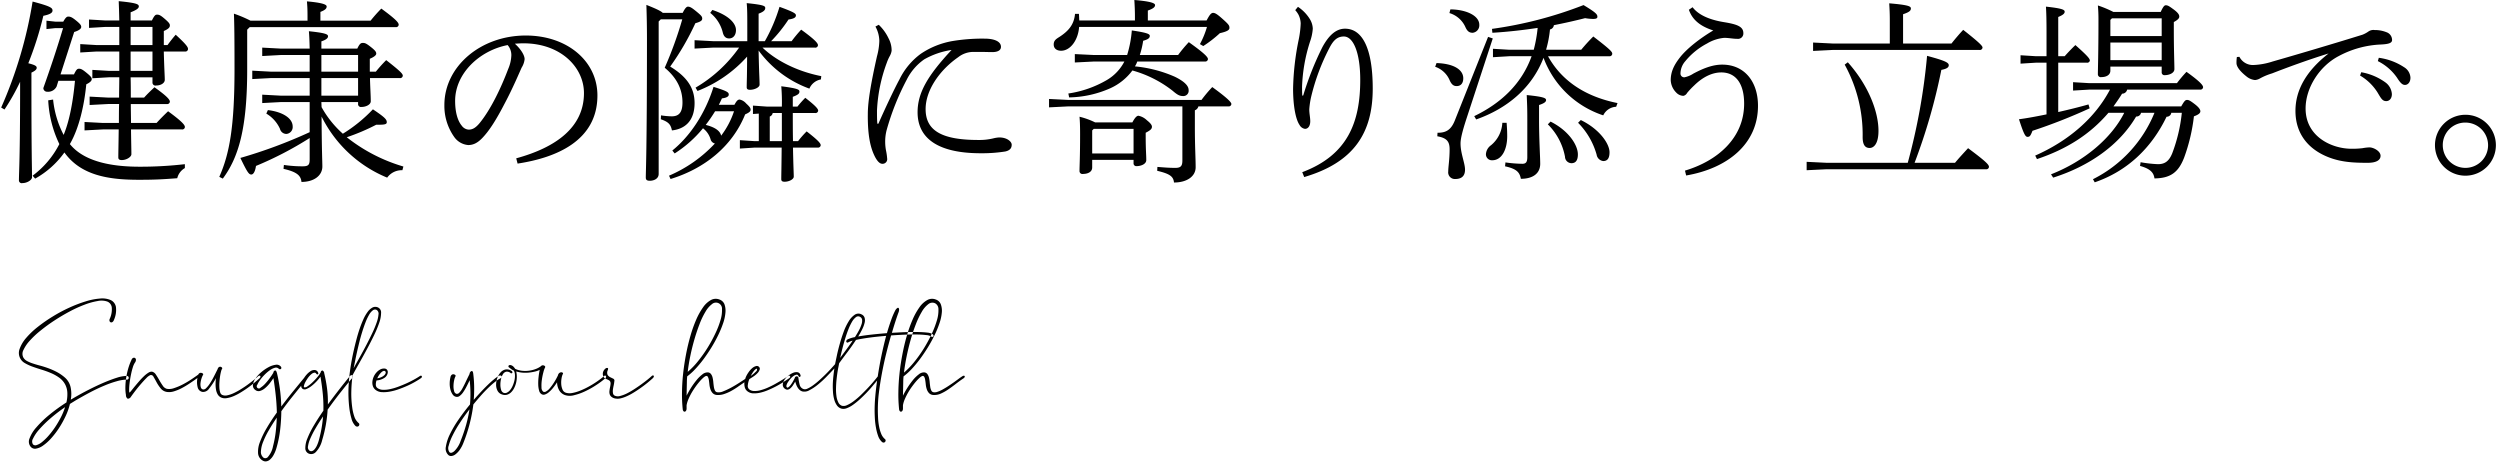 <svg id="_-_headline" data-name="- headline" xmlns="http://www.w3.org/2000/svg" width="768" height="141.87" viewBox="0 0 768 142">
  <defs>
    <style>
      .cls-1 {
        fill-rule: evenodd;
      }
    </style>
  </defs>
  <path id="健康の隣に寄り添う立場で_" data-name="健康の隣に寄り添う立場で。" class="cls-1" d="M867.09,6683.68v-2.52c2.041-.78,2.522-1.32,2.522-1.8,0-.66-0.541-1.08-6.183-1.62,0.06,1.56.12,3,.18,5.94h-4.262l-5.043-.3v2.58l5.043-.3h4.262v5.58h-6.964l-5.042-.3v2.58l5.042-.3h6.964v5.95h-3.242l-5.042-.3v2.58l5.042-.3h3.242c0,2.1-.06,4.14-0.06,6.24h-3.422l-5.643-.3v2.58l5.643-.3h3.422c-0.06,1.92-.06,3.9-0.06,5.82h-4.923l-5.642-.3v2.59l5.642-.3h4.863c-0.06,5.04-.12,7.2-0.12,8.58,0,0.6.3,0.84,1.08,0.84,1.441,0,2.941-.96,2.941-1.8,0-1.26-.06-3.06-0.12-7.62h15.608a0.811,0.811,0,0,0,.96-0.72c0-.55-0.48-1.45-5.162-4.87-1.261,1.2-2.4,2.34-3.542,3.6H867.21c0-1.92-.06-3.9-0.06-5.82H878.2a0.811,0.811,0,0,0,.961-0.72c0-.54-0.6-1.5-4.742-4.44-1.261,1.2-2.041,1.92-3.182,3.18H867.15c0-2.1,0-4.14-.06-6.24h6.723v1.56a0.921,0.921,0,0,0,1.141.96c1.5,0,2.641-.78,2.641-1.74,0-1.2-.18-3.54-0.3-8.71h6.483a0.812,0.812,0,0,0,.961-0.72c0-.54-0.181-1.14-3.782-4.44-0.841.96-1.741,2.1-2.521,3.18H877.3v-4.32c1.621-.72,1.861-1.2,1.861-1.74,0-.48-0.3-0.9-1.621-2.04s-1.741-1.26-2.341-1.26c-0.42,0-.78.18-1.561,1.8H867.09Zm6.723,15.49H867.09v-5.95h6.723v5.95Zm0-7.93H867.09v-5.58h6.723v5.58Zm-28.273,9.01,4.2-13.03c1.381-.42,2.161-0.96,2.161-1.56,0-.48-0.24-0.9-1.74-2.1-1.2-.96-1.681-1.08-2.222-1.08-0.42,0-.78.18-1.56,1.56h-2.4l-2.762-.3v2.58l2.762-.3h2.341c-1.681,5.7-3.842,12.19-6.063,18.43a1.148,1.148,0,0,0,1.2,1.14,2.928,2.928,0,0,0,2.882-1.62l0.54-1.74h5.1c-0.54,5.82-1.56,12-3.481,16.63a29.88,29.88,0,0,1-3.242-10.87l-1.5.24a34.947,34.947,0,0,0,3.421,13.45,27.783,27.783,0,0,1-8.224,9.72l0.781,0.9a27.417,27.417,0,0,0,9-8.04c5.1,7.14,13.746,8.4,22.871,8.4,4.682,0,7.143-.12,11.825-0.48a4.889,4.889,0,0,1,2.341-3.12v-1.2a119.376,119.376,0,0,1-13.927.78c-7.443,0-16.747-1.14-21.429-6.96,2.941-5.1,4.442-12.19,5.042-18.37,1.321-.66,1.681-1.14,1.681-1.62,0-.42-0.3-0.84-1.381-1.74-1.44-1.2-1.921-1.44-2.521-1.44-0.54,0-.84.24-1.561,1.74H845.54Zm-17.228,10.8a66.3,66.3,0,0,0,4.8-8.52v1.98c0,21.07-.361,25.99-0.361,28.27a0.862,0.862,0,0,0,1.081.9c1.44,0,2.941-.96,2.941-1.8,0-2.7-.18-7.74-0.18-27.37v-4.8c1.261-.6,1.621-1.02,1.621-1.5s-0.42-.84-2.581-1.38a102.729,102.729,0,0,0,4.622-14.59c2.041-.42,2.821-0.9,2.821-1.62,0-.84-0.66-1.32-6.123-2.76a132.468,132.468,0,0,1-9.664,32.59Zm93.835,6.97a150.86,150.86,0,0,1-21.31,7.92c2.161,4.5,2.641,5.1,3.361,5.1,0.661,0,1.2-.96,1.441-2.64a106.8,106.8,0,0,0,16.508-8.58v6.54c0,1.68-.361,2.16-2.161,2.16a38.355,38.355,0,0,1-5.763-.42l-0.12,1.2c4.262,0.96,5.342,2.16,5.522,4.02,3.962,0,6.423-2.04,6.423-4.74,0-1.68-.18-4.5-0.239-15.37A39.056,39.056,0,0,0,945.978,6732a5.5,5.5,0,0,1,4.682-2.28l0.3-1.14a51.257,51.257,0,0,1-17.408-9,63.035,63.035,0,0,0,9.064-3.85h0.841c1.86,0,2.4-.18,2.4-0.78,0-.84-0.6-1.5-4.262-3.96a45.656,45.656,0,0,1-9.245,7.51,31.047,31.047,0,0,1-6.542-8.17l-0.061-1.56h11.286v0.54a0.876,0.876,0,0,0,1.02.96c1.5,0,2.882-.78,2.882-1.74,0-1.92-.181-4.2-0.241-7.14h9.125a0.811,0.811,0,0,0,.96-0.72c0-.54-0.48-1.2-5.1-4.8a43.436,43.436,0,0,0-3.182,3.54h-1.861v-3.96c1.441-.6,1.981-1.15,1.981-1.56,0-.49-0.18-0.91-1.8-2.17-1.38-1.08-1.74-1.14-2.341-1.14-0.54,0-.96.18-1.68,1.74H925.748v-2.22c1.621-.54,2.041-1.08,2.041-1.56,0-.6-0.66-1.02-5.882-1.56,0.12,1.38.18,2.88,0.24,5.34H913.2l-5.643-.3v2.59l5.643-.31h8.944v5.11H910.141l-5.643-.3v2.58l5.643-.3h12.006v5.4H913.2l-5.643-.3v2.58l5.643-.3h8.944v9.25Zm14.887-16.63v5.4H925.748v-5.4h11.286Zm-11.286-1.98v-5.11h11.286v5.11H925.748Zm-22.03-13.69h44.841a0.811,0.811,0,0,0,.96-0.72c0-.6-0.6-1.5-5.342-4.98a47.3,47.3,0,0,0-3.3,3.72H925.448v-2.7c1.741-.66,1.921-1.2,1.921-1.68,0-.6-1.38-1.14-6.063-1.56,0.12,1.44.18,2.4,0.18,4.56v1.38H903.958a38.684,38.684,0,0,0-5.1-2.16c0.12,3.12.18,7.38,0.18,17.05,0,17.76-1.561,26.11-4.682,33.13l1.08,0.54c4.863-6.54,7.5-15.48,7.5-33.55V6686.5Zm5.1,26.59a10.47,10.47,0,0,1,4.2,4.69,2.034,2.034,0,0,0,1.981,1.56,2.113,2.113,0,0,0,1.921-2.29c0-2.52-3.061-4.5-7.623-5.04Zm77.262,15.37c11.885-1.8,24.547-7.02,24.547-20.95,0-10.56-9.3-18.43-22.026-18.43-13.927,0-25.032,9.55-25.032,21.37a16.509,16.509,0,0,0,3,9.79,5.836,5.836,0,0,0,4.322,2.52c1.44,0,2.821-.54,4.442-2.28,2.1-2.22,4.142-5.41,6.843-10.63,2.461-4.62,4.442-9.36,5.162-10.92a6.064,6.064,0,0,0,.9-2.58c0-1.2-1.141-3.07-3-4.75,1.021-.06,1.741-0.12,2.642-0.12,11.465,0,18.606,7.39,18.606,15.31,0,10.45-8.522,16.69-20.828,20.05Zm-3.062-36.44a4.686,4.686,0,0,1,1.141,3.13,11.543,11.543,0,0,1-.961,4.2c-2.221,5.88-5.342,12.42-8.764,16.62-1.38,1.69-2.4,2.05-3.421,2.05a2.849,2.849,0,0,1-2.1-1.21c-1.261-1.5-2.041-4.14-2.041-7.62C966.874,6699.95,974.377,6692.92,983.021,6691.24Zm50.1,41.18c10.57-3.24,19.03-10.14,22.93-19.87,1.5-.66,1.68-1.02,1.68-1.5,0-.36-0.18-0.78-1.38-1.86a3.621,3.621,0,0,0-1.98-1.2c-0.66,0-1.02.54-1.62,1.62h-4.8c0.36-.66.66-1.32,0.96-1.98,1.56-.18,2.1-0.66,2.1-1.14,0-.66-0.18-1.02-4.68-2.4-2.64,8.4-7.33,15.25-12.67,19.57l0.72,0.9a36.9,36.9,0,0,0,8.71-7.74,6.641,6.641,0,0,1,2.34,3.42,1.749,1.749,0,0,0,1.32,1.26,41.641,41.641,0,0,1-14.11,9.9Zm19.51-20.83a25.766,25.766,0,0,1-3.96,7.51c-0.42-1.98-3-2.88-4.74-3.31a47.431,47.431,0,0,0,2.88-4.2h5.82Zm7.62,0.72v8.47h-1.26l-4.56-.3v2.58l4.56-.3h8.29c-0.06,6.72-.12,8.34-0.12,9.72,0,0.54.3,0.78,1.02,0.78,1.44,0,2.82-.78,2.82-1.56,0-1.02-.12-2.76-0.24-8.94h7.56a0.811,0.811,0,0,0,.96-0.72c0-.54-0.6-1.38-4.32-4.26a32.488,32.488,0,0,0-2.64,3h-1.56c-0.06-2.88-.06-5.77-0.06-8.65h6.84a0.811,0.811,0,0,0,.96-0.72c0-.54-0.72-1.44-3.96-3.96a32.339,32.339,0,0,0-2.4,2.7h-1.44v-3c1.8-.66,2.04-1.08,2.04-1.62s-0.3-.96-5.58-1.62a58.746,58.746,0,0,1,.18,6.24h-4.69l-4.2-.3v2.58Zm7.09-.18v8.65h-3.72v-7.57a1.376,1.376,0,0,0,.9-1.08h2.82Zm-37.22-28.81h6.6a117.211,117.211,0,0,1-5.4,14.89c3.84,3.18,5.46,6.78,5.46,10.68,0,3.18-1.2,4.26-3.3,4.26a22.262,22.262,0,0,1-3.3-.3l-0.06,1.2c2.46,0.84,3.06,1.68,3.42,3.43,3.9-.42,6.96-2.83,6.96-8.41,0-4.74-2.46-8.16-7.5-11.22a80.356,80.356,0,0,0,7.74-13.33c1.69-.48,2.11-0.84,2.11-1.44,0-.66-0.42-1.02-1.63-2.04-1.26-1.02-1.98-1.62-2.76-1.62-0.54,0-1.08.84-1.62,1.92h-6.12c-0.54-.54-1.86-1.2-5.04-2.46,0.12,3.54.18,6.96,0.18,10.44,0,34.28-.36,40.7-0.36,42.62,0,0.66.24,1.02,1.26,1.02,1.2,0,2.7-.6,2.7-2.1v-46.88Zm15.19-1.98a11.048,11.048,0,0,1,3.84,5.94c0.3,1.32.96,1.92,1.98,1.92,1.2,0,2.1-.96,2.1-2.58,0-1.92-1.98-4.44-7.26-6.18Zm14.88,8.7v-8.46c1.8-.66,2.04-1.26,2.04-1.74,0-.6-0.36-0.96-5.7-1.5,0.18,1.98.18,3.54,0.18,7.98v3.72h-10.56l-5.65-.3v2.58l5.65-.3h8.04a42.7,42.7,0,0,1-13.39,12.31l0.6,1.02a39.706,39.706,0,0,0,15.25-10.56c0,5.88-.12,7.74-0.12,9.42,0,0.54.3,0.78,1.02,0.78,1.44,0,2.94-.78,2.94-1.56,0-1.68-.18-3.66-0.3-10.51a33.544,33.544,0,0,0,15.61,11.71,4.756,4.756,0,0,1,3.54-2.82l0.12-1.02c-7.68-1.5-14.16-4.98-18.07-8.77h16.09a0.811,0.811,0,0,0,.96-0.72c0-.54-0.6-1.5-5.16-4.8a39.95,39.95,0,0,0-2.94,3.54h-6.3a44.783,44.783,0,0,0,5.34-6.66c1.74-.24,2.28-0.66,2.28-1.26,0-.54-0.42-0.96-5.04-2.64a51.228,51.228,0,0,1-4.51,10.56h-1.92Zm36.52,25.39c-0.12-1.02-.12-2.58-0.12-4.08a48.363,48.363,0,0,1,3-14.64,13.592,13.592,0,0,1,.9-2.04,4.828,4.828,0,0,0,.6-1.69,7.849,7.849,0,0,0-.96-3.84,13.853,13.853,0,0,0-3-4.14l-1.02.54a9.526,9.526,0,0,1,1.2,4.38,19.934,19.934,0,0,1-.72,4.75c-1.8,8.04-2.82,13.8-2.82,17.76-0.06,5.29.48,9.31,1.8,12.31,0.84,1.92,1.74,3,2.64,3a1.417,1.417,0,0,0,1.5-1.68,17.278,17.278,0,0,0-.36-2.46,15.043,15.043,0,0,1-.24-2.46,14.149,14.149,0,0,1,.42-3.66,77.58,77.58,0,0,1,6.18-15.55,16.778,16.778,0,0,1,5.41-6.3,24.377,24.377,0,0,1,8.4-2.89c-7.26,7.81-10.45,13.09-10.45,19.15,0,8.29,6.67,12.61,19.39,12.61a45.508,45.508,0,0,0,7.57-.54c1.62-.36,1.98-1.2,1.98-2.1s-1.38-2.22-3.84-2.22a9.481,9.481,0,0,0-1.87.3,18.407,18.407,0,0,1-4.5.48c-11.22,0-16.26-2.82-16.26-9.49,0-5.82,4.32-12,10.02-15.96a7.6,7.6,0,0,1,4.74-1.63h1.98c1.44,0,2.58.06,3.79,0.06,1.02,0,2.64-.24,2.64-1.62,0-1.62-1.98-2.52-5.05-2.52a55.957,55.957,0,0,0-9.72.72,25.037,25.037,0,0,0-9.91,3.96,21.435,21.435,0,0,0-6.54,7.87c-1.44,2.64-4.26,8.58-6.48,13.62h-0.3Zm66.71-21.13-6-.29v2.58l6-.3h9.24a14.09,14.09,0,0,1-5.4,5.7,32.945,32.945,0,0,1-11.83,4.14l0.24,1.2a32.513,32.513,0,0,0,12.67-2.82,17.382,17.382,0,0,0,6.78-5.46,35.277,35.277,0,0,1,12.37,6.24c1.26,1.08,2.04,1.62,3.12,1.62a1.633,1.633,0,0,0,1.8-1.86c0-1.5-1.8-2.88-4.26-4.08a39.709,39.709,0,0,0-12.25-3.18,6.9,6.9,0,0,0,.72-1.5h20.77a0.811,0.811,0,0,0,.96-0.72c0-.54-0.66-1.51-5.88-5.23a44.284,44.284,0,0,0-3.3,3.96H1177.4a26.61,26.61,0,0,0,1.03-4.38c1.5-.42,2.04-0.84,2.04-1.5,0-.54-0.6-0.96-5.53-1.68a34.564,34.564,0,0,1-1.44,7.56h-10.08Zm41.18,15.79a0.811,0.811,0,0,0,.96-0.72c0-.42-0.66-1.44-5.88-5.22a42.85,42.85,0,0,0-3.31,3.96h-40.88l-6-.3v2.58l6-.3h35v16.63c0,1.68-.48,2.28-2.16,2.28-1.8,0-3.36-.12-5.52-0.3l-0.06,1.2c3.78,0.9,4.98,1.68,5.16,3.6,4.02,0,6.66-1.92,6.66-4.68,0-2.88-.24-6.24-0.24-12.43v-5.1a1.685,1.685,0,0,0,1.08-1.2h9.19Zm-40.94,4.92a23.715,23.715,0,0,0-4.8-1.74c0.12,1.32.18,2.83,0.18,5.41,0,7.14-.18,9.72-0.18,11.28a0.884,0.884,0,0,0,1.08.9c1.56,0,2.82-.66,2.82-1.98v-2.34h12.72v1.02a0.84,0.84,0,0,0,.96.9c1.27,0,2.95-.6,2.95-1.86,0-1.56-.18-3.24-0.18-7.44v-0.96c1.5-.78,1.92-1.2,1.92-1.86,0-.48-0.42-1.09-1.56-1.99a5.178,5.178,0,0,0-2.59-1.38c-0.66,0-1.32,1.02-1.86,2.04h-11.46Zm11.82,9.55h-12.72v-7.08l0.48-.48h12.24v7.56Zm-16.68-40.88c-0.06-.72-0.06-1.38-0.12-2.04h-1.2c-0.3,3.36-2.05,5.28-4.69,7.02-1.02.66-1.86,1.08-1.86,2.4,0,1.26.96,1.92,2.28,1.92,2.77,0,5.23-3.18,5.53-7.32h39.31a26.522,26.522,0,0,1-2.16,5.28l1.02,0.6a36.792,36.792,0,0,0,5.11-3.96c2.4-.54,2.94-1.02,2.94-1.62,0-.72-0.18-1.02-1.98-2.64-1.74-1.56-2.4-1.98-3.06-1.98-0.72,0-1.27,1.02-1.99,2.34h-18.06v-3.06c1.92-.66,2.22-1.2,2.22-1.68,0-.6-1.38-1.14-6.37-1.56,0.12,1.98.18,3.48,0.18,4.92v1.38h-17.1Zm66.39-3.18a7.081,7.081,0,0,1,1.02,1.44,6.6,6.6,0,0,1,.66,2.64,29.69,29.69,0,0,1-.6,4.92,81.479,81.479,0,0,0-1.74,15.19c0,4.38.6,9.06,1.98,11.1a2.279,2.279,0,0,0,1.68,1.21c1.02,0,1.62-.97,1.62-2.35,0-1.14-.3-2.34-0.3-3.66a24.975,24.975,0,0,1,.66-4.2,65.329,65.329,0,0,1,5.46-14.53c1.08-2.1,2.23-3.66,4.51-3.66,2.94,0,5.04,5.05,5.04,13.33,0,12.9-3.78,23.11-17.83,28.39l0.6,1.5c15.31-4.5,21.07-13.62,21.07-27.19,0-12.49-3.24-18.43-8.52-18.43-2.58,0-4.87,1.8-6.97,5.7a93.865,93.865,0,0,0-5.88,14.83l-0.3.06c-0.06-1.26-.06-2.22-0.06-2.76a50.583,50.583,0,0,1,2.46-13.87,15.05,15.05,0,0,0,.84-3.96,6.023,6.023,0,0,0-.9-2.94,12.276,12.276,0,0,0-3.66-3.78Zm99.1,28.57c-10.51-2.1-17.47-7.32-21.37-14.4h18.79a0.811,0.811,0,0,0,.96-0.73c0-.6-0.36-1.14-5.83-5.34-1.44,1.44-2.52,2.64-3.72,4.08h-10.8a33.807,33.807,0,0,0,1.2-6.24,1.527,1.527,0,0,0,1.2-1.32c3.36-.66,6.54-1.38,9.6-2.16a15.043,15.043,0,0,0,2.46.24c1.02,0,1.32-.24,1.32-0.66,0-.72-0.36-1.26-4.26-3.6a123.8,123.8,0,0,1-28.15,7.32l0.12,1.2c4.92-.3,9.54-0.84,13.92-1.5a42.631,42.631,0,0,1-1.2,6.72h-7.5l-5.04-.3v2.59l5.04-.3h6.84c-3.06,8.52-9.42,14.46-17.64,18.42l0.6,1.02c9.36-3.3,17.1-9.54,20.71-18.96a29.4,29.4,0,0,0,18.36,17.7,4.62,4.62,0,0,1,3.97-2.64Zm-34.58,19.45c3.66,0.78,4.5,1.92,4.86,3.84,3.66,0,5.95-1.62,5.95-4.62,0-2.04-.36-7.44-0.36-13.57v-4.5c1.68-.54,2.16-1.02,2.16-1.5,0-.6-0.54-1.02-5.95-1.56,0.12,2.76.18,4.08,0.18,7.26v11.83c0,1.5-.42,2.04-1.5,2.04a38.9,38.9,0,0,1-5.22-.42Zm-17.11-47.12a7.806,7.806,0,0,1,4.92,4.32c0.54,1.2,1.14,1.74,2.23,1.74a2.3,2.3,0,0,0,2.04-2.46c0-2.76-3.91-4.68-8.89-4.74Zm-4.38,16.51a7.462,7.462,0,0,1,4.5,4.26c0.6,1.26,1.2,1.68,2.1,1.68,1.26,0,2.04-.84,2.04-2.4,0-2.52-2.7-4.5-8.22-4.68Zm43.94,17.22a22.623,22.623,0,0,1,5.7,9.79,2.336,2.336,0,0,0,2.04,1.98c1.32,0,1.93-.9,1.93-2.7,0-2.58-3.01-7.08-8.83-9.91Zm-9.3.48a18.873,18.873,0,0,1,5.28,9.97,2.025,2.025,0,0,0,1.98,1.98q1.98,0,1.98-2.7c0-2.82-2.76-7.26-8.4-10.09Zm-18.37-26.89-10.27,25.81c-1.26,3.13-3.06,3.67-5.28,3.67l-0.06,1.08c3,0.54,3.78,1.68,3.78,4.02,0,3.06-.42,5.4-0.42,6.78a2.043,2.043,0,0,0,2.16,2.34c2.22,0,3-1.2,3-2.88,0-1.98-1.38-4.98-1.38-8.04,0-1.44.54-3.72,1.92-7.93l7.99-24.37Zm4.38,26.41a9.557,9.557,0,0,1-3.48,6.91,3.655,3.655,0,0,0-1.56,2.7,1.826,1.826,0,0,0,1.92,1.92c3.06,0,4.62-3.48,4.62-7.38,0-1.38-.06-2.58-0.18-4.15h-1.32Zm56.52,16.21c12.6-2.16,22.09-9.6,22.09-21.43,0-7.56-4.26-12.66-10.99-12.66-2.58,0-5.28.84-8.88,2.76a7.7,7.7,0,0,1-2.76,1.14,1.147,1.147,0,0,1-1.2-1.26,5.853,5.853,0,0,1,1.5-3.72,21.509,21.509,0,0,1,6.66-5.41,12.423,12.423,0,0,1,5.28-1.74c1.45,0,2.65.3,4.03,0.3a1.644,1.644,0,0,0,1.86-1.74c0-1.98-1.8-2.7-5.77-3.36-3.42-.54-7.68-1.74-9.84-4.62l-1.14.78c1.08,3.12,3.54,5.1,7.5,6.36-4.14,2.46-8.22,5.64-10.38,8.47-1.8,2.34-2.7,4.38-2.7,6.84a5.706,5.706,0,0,0,1.68,3.78,3.14,3.14,0,0,0,2.22,1.02,1.751,1.751,0,0,0,1.14-.9,26.075,26.075,0,0,1,2.22-2.34c2.7-2.64,5.58-3.96,8.28-3.96,4.45,0,7.03,3.42,7.03,9.6,0,10.57-8.17,17.59-18.19,20.59Zm70.24-3.9a179.342,179.342,0,0,0,8.23-28.57c1.56-.3,2.28-0.72,2.28-1.44,0-.84-1.32-1.44-6.67-2.88a188.939,188.939,0,0,1-5.94,32.89h-24.91l-6.18-.3v2.58l6.18-.3h48.92a0.811,0.811,0,0,0,.96-0.72c0-.66-0.78-1.56-6.42-5.76-1.44,1.56-2.88,3.12-4.02,4.5h-12.43Zm-7.62-36.68h-17.59l-6-.3v2.58l6-.3h45.14a0.811,0.811,0,0,0,.96-0.72c0-.42-0.36-1.08-5.94-5.46-1.08,1.14-2.52,2.82-3.6,4.2h-14.89v-9c1.92-.66,2.4-1.08,2.4-1.8s-1.14-1.08-6.66-1.56c0.12,1.98.18,3.24,0.18,5.22v7.14Zm-13.87,6.49a44.7,44.7,0,0,1,5.52,22.27c0,2.34.72,3.36,2.16,3.36,1.21,0,2.71-1.2,2.71-5.28,0-5.65-2.89-13.75-9.43-21.07Zm82.59-16.21a33.394,33.394,0,0,0-4.74-1.98c0.12,1.32.18,2.64,0.18,4.26,0,10.38-.18,15.31-0.18,16.87a0.884,0.884,0,0,0,1.08.9c1.5,0,2.76-.66,2.76-1.98v-1.26h15.78v1.74a0.84,0.84,0,0,0,.96.9c1.27,0,2.95-.6,2.95-1.86,0-1.56-.18-5.95-0.18-12.19v-2.28c1.32-.72,1.68-1.2,1.68-1.68s-0.24-1.08-1.68-2.16c-1.32-.96-1.8-1.32-2.47-1.32-0.42,0-.78.36-1.56,2.04h-14.58Zm14.88,14.83h-15.78v-5.41h15.78v5.41Zm0-7.39h-15.78v-4.98l0.48-.48h15.3v5.46Zm-11.52,23.59c-3.9,7.81-12.37,14.95-22.51,18.91l0.66,1.02c11.16-3.54,20.41-10.08,25.51-18.79a1.419,1.419,0,0,0,1.5-1.14h4.14a39.473,39.473,0,0,1-18.91,20.41l0.54,0.96c9.79-3.36,17.35-10.32,22.09-20.17a1.392,1.392,0,0,0,1.45-1.2h3.24a49.071,49.071,0,0,1-2.94,12.43c-1.02,2.52-2.35,3.36-4.39,3.36a38.208,38.208,0,0,1-5.34-.6l-0.18,1.14c3.24,0.9,4.2,2.1,4.44,3.84,4.99-.06,7.39-1.92,9.13-6.42a55.013,55.013,0,0,0,3-12.67c1.5-.54,1.98-1.02,1.98-1.56s-0.48-1.26-1.92-2.34c-1.2-.9-1.62-1.14-2.16-1.14s-0.84.3-1.8,1.98h-20.83c0.9-1.26,1.8-2.52,2.64-3.9a1.579,1.579,0,0,0,1.56-1.26h22.39a0.811,0.811,0,0,0,.96-0.72c0-.54-0.66-1.56-5.1-4.74a39.285,39.285,0,0,0-2.94,3.48h-26.9l-5.04-.3v2.58l5.04-.3h6.31c-4.57,8.7-12.67,15.73-22.99,20.29l0.54,1.08c9.12-3.06,16.26-7.56,21.97-14.23h4.86Zm-20.29-17.4V6682.6c1.62-.66,1.98-1.14,1.98-1.62,0-.6-0.72-1.02-5.76-1.56,0.12,1.8.18,4.14,0.18,7.92v7.33h-3.18l-4.81-.3v2.58l4.81-.3h3.18v15.9c-2.94.6-5.76,1.14-8.47,1.5,1.56,4.87,2.04,5.41,2.64,5.41,0.67,0,.91-0.3,1.51-1.86a166.548,166.548,0,0,0,17.58-6.91l-0.36-1.2c-2.94.84-6.12,1.62-9.3,2.34v-15.18h8.76a0.824,0.824,0,0,0,.96-0.6c0-.54-0.3-1.14-4.44-4.81-1.2,1.14-2.28,2.28-3.3,3.43h-1.98Zm54.93,0.24a11.373,11.373,0,0,0-.12,1.86c0,1.2,1.26,2.7,3.18,4.2a4.876,4.876,0,0,0,2.52,1.02,3.57,3.57,0,0,0,1.5-.48,18.943,18.943,0,0,1,3.73-1.56c4.32-1.68,10.92-4.14,17.4-6.13-7.26,5.65-10.2,11.65-10.2,17.65,0,7.27,4.2,11.95,10.26,14.29,4.03,1.56,7.99,1.68,11.95,1.68,2.7,0,3.96-.84,3.96-2.16,0-1.44-2.16-2.58-3.42-2.58a14.091,14.091,0,0,0-2.1.24,26.047,26.047,0,0,1-3.42.18c-6.07,0-14.11-3.72-14.11-12.37,0-6.42,4.32-13.08,10.21-16.14a30.039,30.039,0,0,1,13.02-3.55c2.4-.12,3.36-0.48,3.36-1.38a2.531,2.531,0,0,0-1.74-2.4,9.4,9.4,0,0,0-3.6-.66,2.707,2.707,0,0,0-1.98.48,8.356,8.356,0,0,1-1.8.96c-9.25,2.88-20.23,6.12-27.61,8.23a21.726,21.726,0,0,1-5.89,1.08,4.641,4.641,0,0,1-4.32-2.52Zm37.88,5.7a15.773,15.773,0,0,1,5.34,5.16c1.08,1.8,1.5,2.7,2.7,2.7,0.96,0,1.74-.78,1.74-2.16a4.808,4.808,0,0,0-1.92-3.54,17.868,17.868,0,0,0-7.5-3.18Zm5.46-4.44a15.675,15.675,0,0,1,5.94,5.16c1.14,1.8,1.74,2.16,2.41,2.16,0.9,0,1.68-.84,1.68-2.22a3.986,3.986,0,0,0-1.98-3.24,18.566,18.566,0,0,0-7.75-2.88Zm26.93,16.5a9.365,9.365,0,1,0,9.37,9.37A9.342,9.342,0,0,0,1585,6712.67Zm0,2.4a6.965,6.965,0,1,1-6.96,6.97A6.9,6.9,0,0,1,1585,6715.07Z" transform="translate(-827.281 -6677.38)"/>
  <path id="Snuggle_your_health" data-name="Snuggle your health" class="cls-1" d="M844.265,6791.69a22.743,22.743,0,0,0-2.624-1.14q-1.3-.465-2.5-0.78t-2.208-.66a9.966,9.966,0,0,1-1.76-.76,2.764,2.764,0,0,1-1.1-1.11,2.484,2.484,0,0,1,.08-2.27,11.068,11.068,0,0,1,1.952-2.86,27.358,27.358,0,0,1,3.344-3.12,51.956,51.956,0,0,1,4.256-3.09q2.272-1.485,4.656-2.75a37.241,37.241,0,0,1,4.56-2.08,21,21,0,0,1,4-1.12,5.547,5.547,0,0,1,2.96.14,2.221,2.221,0,0,1,1.408,1.73,6.843,6.843,0,0,1-.624,3.61,0.9,0.9,0,0,0-.048.68,0.62,0.62,0,0,0,.352.38,0.578,0.578,0,0,0,.528-0.08,1.334,1.334,0,0,0,.48-0.69,7.424,7.424,0,0,0,.592-4,2.89,2.89,0,0,0-1.616-2.08,6.606,6.606,0,0,0-3.3-.46,19.752,19.752,0,0,0-4.416.88,40.915,40.915,0,0,0-5.024,1.93,45.907,45.907,0,0,0-5.072,2.71,47.06,47.06,0,0,0-4.576,3.18,24.933,24.933,0,0,0-3.568,3.38,10.5,10.5,0,0,0-2,3.31,3.557,3.557,0,0,0,1.584,4.46,13.453,13.453,0,0,0,2.352,1.09q1.327,0.48,2.8.93a27.631,27.631,0,0,1,2.864,1.04,13.035,13.035,0,0,1,2.544,1.42,6.173,6.173,0,0,1,1.824,2.08,6.059,6.059,0,0,1,.672,2.58,10.967,10.967,0,0,1-.288,2.96,52.572,52.572,0,0,0-5.3,3.84,31.839,31.839,0,0,0-3.936,3.81,10.7,10.7,0,0,0-2.08,3.36,2.479,2.479,0,0,0,.24,2.49,1.712,1.712,0,0,0,1.664.71,5.2,5.2,0,0,0,2.224-.95,14.262,14.262,0,0,0,2.464-2.2,25.554,25.554,0,0,0,2.4-3.12,30.468,30.468,0,0,0,2.048-3.67,19.543,19.543,0,0,0,1.36-3.82l1.664-1.03c1.557-.91,3.088-1.77,4.592-2.56s2.944-1.47,4.32-2.04a31.3,31.3,0,0,1,3.872-1.36,12.369,12.369,0,0,1,3.216-.5,0.357,0.357,0,0,0,.288-0.18,0.655,0.655,0,0,0,.128-0.38,0.606,0.606,0,0,0-.144-0.38,0.646,0.646,0,0,0-.528-0.18,10.509,10.509,0,0,0-2.928.54q-1.776.555-3.952,1.47-2.177.93-4.64,2.18t-4.96,2.72l-0.672.39a9.783,9.783,0,0,0-.048-3.83,5.54,5.54,0,0,0-1.808-3.01A13.179,13.179,0,0,0,844.265,6791.69Zm-7.168,20.53a11.635,11.635,0,0,1,1.856-2.75,33.453,33.453,0,0,1,3.376-3.35,50.211,50.211,0,0,1,4.608-3.55,19.911,19.911,0,0,1-1.344,3.23,30.789,30.789,0,0,1-1.792,3.03,25.486,25.486,0,0,1-1.984,2.57,15.67,15.67,0,0,1-1.952,1.89,4.976,4.976,0,0,1-1.68.94,1.017,1.017,0,0,1-1.136-.24A1.66,1.66,0,0,1,837.1,6812.22Zm29.552-14.51a11.562,11.562,0,0,1,.016-1.33c0.032-.57.1-1.21,0.208-1.94s0.235-1.44.384-2.14,0.32-1.36.512-1.97a5.6,5.6,0,0,1,.608-1.39,1.487,1.487,0,0,0,.352-0.93,0.653,0.653,0,0,0-.272-0.54,0.579,0.579,0,0,0-.56-0.05,0.912,0.912,0,0,0-.512.56,17.487,17.487,0,0,0-1.056,2.81,23.2,23.2,0,0,0-.624,2.9,21,21,0,0,0-.224,2.75,13.149,13.149,0,0,0,.176,2.42,1.269,1.269,0,0,0,.544,1.12,1.139,1.139,0,0,0,.96-0.55c0.32-.47.757-1.06,1.312-1.79s1.136-1.44,1.744-2.14,1.178-1.33,1.712-1.86a3.656,3.656,0,0,1,1.248-.93,0.869,0.869,0,0,1,.976.56q0.432,0.72.944,1.68a11.413,11.413,0,0,0,1.248,1.86,3.027,3.027,0,0,0,1.92,1.09,4.756,4.756,0,0,0,2.112-.18,13.374,13.374,0,0,0,2.384-.97,26.24,26.24,0,0,0,2.48-1.48c0.832-.55,1.632-1.11,2.4-1.66a6.358,6.358,0,0,0,.08,2.91,1.842,1.842,0,0,0,1.552,1.38,2.223,2.223,0,0,0,1.968-1.06,20.626,20.626,0,0,0,2.1-3.2,13.9,13.9,0,0,0-.128,1.89,9.3,9.3,0,0,0,.16,1.78,4.182,4.182,0,0,0,.544,1.42,2.31,2.31,0,0,0,1.056.9,3,3,0,0,0,1.68.17,8.9,8.9,0,0,0,2-.57,16.177,16.177,0,0,0,2.176-1.11c0.747-.45,1.472-0.92,2.176-1.42s1.376-1.02,2.016-1.54,1.2-1.01,1.7-1.45a0.816,0.816,0,0,0,.272-0.4,0.387,0.387,0,0,0-.032-0.32,0.272,0.272,0,0,0-.272-0.1,0.75,0.75,0,0,0-.416.21c-0.277.25-.683,0.6-1.216,1.04s-1.141.9-1.824,1.41-1.408.99-2.176,1.47a21.336,21.336,0,0,1-2.24,1.23,8.672,8.672,0,0,1-2.032.69,2.478,2.478,0,0,1-1.584-.15,1.226,1.226,0,0,1-.576-0.78,5.687,5.687,0,0,1-.24-1.41,13.589,13.589,0,0,1,.016-1.74c0.043-.62.107-1.21,0.192-1.76a13.9,13.9,0,0,1,.3-1.49,2.8,2.8,0,0,1,.368-0.91,0.369,0.369,0,0,0-.144-0.35,0.734,0.734,0,0,0-.416-0.2,0.679,0.679,0,0,0-.48.13,1.035,1.035,0,0,0-.368.58c-0.427.87-.843,1.7-1.248,2.48a21.486,21.486,0,0,1-1.2,2.05,7.784,7.784,0,0,1-1.12,1.36,1.1,1.1,0,0,1-.944.38,0.917,0.917,0,0,1-.672-0.7,3.426,3.426,0,0,1-.08-1.3,6.963,6.963,0,0,1,.32-1.44,5.683,5.683,0,0,1,.5-1.14,0.337,0.337,0,0,0-.144-0.33,0.88,0.88,0,0,0-.432-0.19,0.831,0.831,0,0,0-.512.06,0.851,0.851,0,0,0-.416.46c-0.533.39-1.221,0.86-2.064,1.43a29.525,29.525,0,0,1-2.64,1.57,17.749,17.749,0,0,1-2.7,1.15,4.433,4.433,0,0,1-2.256.24,2.2,2.2,0,0,1-1.264-.96q-0.561-.81-1.072-1.71c-0.341-.61-0.688-1.18-1.04-1.7a1.912,1.912,0,0,0-1.2-.91,1.753,1.753,0,0,0-1.072.3,7.839,7.839,0,0,0-1.312,1.01c-0.459.43-.917,0.9-1.376,1.42s-0.891,1.03-1.3,1.52-0.763.93-1.072,1.32-0.539.65-.688,0.8C866.734,6798.13,866.67,6798.03,866.649,6797.71Zm68.72-4.47a0.589,0.589,0,0,0-.08-0.38,0.3,0.3,0,0,0-.3-0.13,0.763,0.763,0,0,0-.464.3q-1.569,1.89-3.312,4.13t-3.472,4.58a31.708,31.708,0,0,0-.24-4.82,44.721,44.721,0,0,0-.88-4.78,0.939,0.939,0,0,0-.56-0.85,0.645,0.645,0,0,0-.528.59,9.234,9.234,0,0,1-1.1,1.55,18.332,18.332,0,0,1-1.488,1.57,9.7,9.7,0,0,1-1.44,1.15,1.368,1.368,0,0,1-.96.34c-0.171-.04-0.224-0.21-0.16-0.5a4.571,4.571,0,0,1,.32-0.91,11.317,11.317,0,0,1,.9-1.49,6.252,6.252,0,0,1,1.184-1.26,1.758,1.758,0,0,1,.752-0.35,0.565,0.565,0,0,1,.592.25q0.255,0.39.528,0.24c0.181-.09.2-0.29,0.048-0.59a1.175,1.175,0,0,0-1.04-.73,2.2,2.2,0,0,0-1.424.48,5.711,5.711,0,0,0-.992.88,7.574,7.574,0,0,0-.8,1.04l-3.408,4.17q-1.84,2.265-3.632,4.66a48.274,48.274,0,0,0-.416-5.35c-0.235-1.72-.534-3.36-0.9-4.89-0.15-.6-0.347-0.88-0.592-0.85a0.775,0.775,0,0,0-.528.72q-0.449.735-1.136,1.68a17.688,17.688,0,0,1-1.408,1.71,7,7,0,0,1-1.376,1.17,0.669,0.669,0,1,1-1.024-.86,7.269,7.269,0,0,1,.848-1.46,14.85,14.85,0,0,1,1.376-1.62,12.538,12.538,0,0,1,1.616-1.39,5.007,5.007,0,0,1,1.552-.77,1.167,1.167,0,0,1,1.184.26,0.542,0.542,0,0,0,.384.19,0.492,0.492,0,0,0,.32-0.11,0.4,0.4,0,0,0,.128-0.32,0.732,0.732,0,0,0-.224-0.46,1.647,1.647,0,0,0-1.552-.48,6.387,6.387,0,0,0-2.16.73,12.507,12.507,0,0,0-2.24,1.54,9.982,9.982,0,0,0-1.776,1.93,4.3,4.3,0,0,0-.784,1.97,1.646,1.646,0,0,0,.736,1.57,1.558,1.558,0,0,0,1.424.3,4.132,4.132,0,0,0,1.5-.81,9.96,9.96,0,0,0,1.44-1.47c0.458-.58.858-1.14,1.2-1.67,0.277,1.73.512,3.47,0.7,5.23s0.309,3.55.352,5.36q-1.728,2.4-3.1,4.74a26.512,26.512,0,0,0-2.1,4.32,8.055,8.055,0,0,0-.576,3.47,2.8,2.8,0,0,0,1.456,2.26,1.639,1.639,0,0,0,1.04.22,2.173,2.173,0,0,0,1.12-.51,4.92,4.92,0,0,0,1.088-1.33,10.3,10.3,0,0,0,.944-2.25,33.877,33.877,0,0,0,1.136-5.59,54.569,54.569,0,0,0,.368-5.74q1.664-2.31,3.3-4.35t2.816-3.49a1.064,1.064,0,0,0,.512,1.02,1.259,1.259,0,0,0,1.136-.03,6.4,6.4,0,0,0,1.488-.88,13.652,13.652,0,0,0,1.52-1.38,12.63,12.63,0,0,0,1.264-1.52q0.48,2.85.72,5.38a42.721,42.721,0,0,1,.176,5.09q-1.6,2.3-2.9,4.49a27.975,27.975,0,0,0-2,3.99,7.758,7.758,0,0,0-.656,3.04,1.752,1.752,0,0,0,1.1,1.69,1.955,1.955,0,0,0,2.144-.51,8,8,0,0,0,1.952-3.71,40.319,40.319,0,0,0,1.664-9.31c0.682-.96,1.37-1.91,2.064-2.83s1.37-1.81,2.032-2.64,1.28-1.61,1.856-2.32,1.088-1.33,1.536-1.84A0.811,0.811,0,0,0,935.369,6793.24Zm-25.984,24.55a1.058,1.058,0,0,1-1.424.33,2.255,2.255,0,0,1-.8-1.93,8.921,8.921,0,0,1,.672-2.93,25.23,25.23,0,0,1,1.744-3.57q1.1-1.9,2.448-3.89c-0.043,1.47-.15,2.94-0.32,4.4a32.259,32.259,0,0,1-.832,4.4A7,7,0,0,1,909.385,6817.79Zm14.96-3.35a4.925,4.925,0,0,1-.768,1.17,1.5,1.5,0,0,1-.752.48,0.919,0.919,0,0,1-.688-0.11,1.317,1.317,0,0,1-.5-1.38,8.8,8.8,0,0,1,.72-2.41,27.96,27.96,0,0,1,1.632-3.17q1.023-1.755,2.272-3.6c-0.086,1.09-.224,2.21-0.416,3.37s-0.459,2.39-.8,3.67A10.439,10.439,0,0,1,924.345,6814.44Zm10.671-8.3a4.854,4.854,0,0,0,1.168,2.16,0.8,0.8,0,0,0,.608.25,0.706,0.706,0,0,0,.448-0.2,0.715,0.715,0,0,0,.176-0.44,0.506,0.506,0,0,0-.208-0.44,4.507,4.507,0,0,1-1.344-2.05,14.449,14.449,0,0,1-.64-2.82,30.546,30.546,0,0,1-.272-4.8,44.163,44.163,0,0,1,.4-5.09q0.9-1.665,2.064-3.72t2.336-4.24q1.168-2.175,2.192-4.29a32.156,32.156,0,0,0,1.6-3.86,9.391,9.391,0,0,0,.56-2.99,1.677,1.677,0,0,0-.88-1.66,1.913,1.913,0,0,0-1.7-.04,4.374,4.374,0,0,0-1.52,1.33,11.93,11.93,0,0,0-1.344,2.32c-0.416.92-.8,1.9-1.152,2.93s-0.672,2.1-.96,3.2-0.544,2.13-.768,3.1-0.411,1.84-.56,2.61-0.256,1.36-.32,1.76a57.679,57.679,0,0,0-.784,6.95,39.588,39.588,0,0,0,.24,6.84A20.276,20.276,0,0,0,935.016,6806.14Zm0.88-16.66c0.064-.3.165-0.79,0.3-1.49s0.309-1.49.512-2.4,0.437-1.89.7-2.96,0.56-2.11.88-3.15,0.656-2.01,1.008-2.93a16.067,16.067,0,0,1,1.1-2.35,4.559,4.559,0,0,1,1.184-1.41,1.068,1.068,0,0,1,1.216-.08,1.362,1.362,0,0,1,.512,1.36,9.8,9.8,0,0,1-.56,2.47,32.015,32.015,0,0,1-1.344,3.25q-0.848,1.785-1.824,3.66c-0.651,1.25-1.323,2.49-2.016,3.73s-1.328,2.38-1.9,3.42Zm10.016,3.23a1.938,1.938,0,0,0,.256-0.91,1.156,1.156,0,0,0-.256-0.75,1.053,1.053,0,0,0-.8-0.35,2.393,2.393,0,0,0-1.328.32,4.224,4.224,0,0,0-1.136.93,4.861,4.861,0,0,0-.832,1.31,4.684,4.684,0,0,0-.384,1.49,3.326,3.326,0,0,0,.176,1.42,2.454,2.454,0,0,0,.88,1.15,3.325,3.325,0,0,0,1.792.63,10.114,10.114,0,0,0,2.352-.13,16.462,16.462,0,0,0,2.624-.67c0.907-.31,1.8-0.66,2.672-1.04s1.691-.79,2.448-1.22,1.413-.83,1.968-1.22c0.3-.21.389-0.42,0.272-0.62s-0.3-.22-0.56-0.05c-0.512.34-1.136,0.72-1.872,1.12s-1.52.8-2.352,1.17-1.686.72-2.56,1.04a17.1,17.1,0,0,1-2.512.72,8.59,8.59,0,0,1-2.192.18,2.869,2.869,0,0,1-1.6-.55,1.248,1.248,0,0,1-.48-0.97,3.579,3.579,0,0,1,.224-1.36,4.875,4.875,0,0,0,2.5-.84A2.285,2.285,0,0,0,945.912,6792.71Zm-0.4-.62a1.4,1.4,0,0,1-.432.67,3.151,3.151,0,0,1-.912.59,4.712,4.712,0,0,1-1.232.36,5.534,5.534,0,0,1,1.232-1.83,1.855,1.855,0,0,1,.656-0.43,0.525,0.525,0,0,1,.544.08A0.563,0.563,0,0,1,945.512,6792.09Zm35.663,1.26a0.355,0.355,0,0,0-.032-0.33,0.452,0.452,0,0,0-.352-0.18,0.91,0.91,0,0,0-.576.16,14.429,14.429,0,0,0-1.424,1.04q-0.848.69-1.84,1.65c-0.661.64-1.36,1.35-2.1,2.14s-1.488,1.62-2.256,2.5c0.107-1.39.149-2.75,0.128-4.1a35.689,35.689,0,0,0-.288-4c-0.064-.55-0.235-0.81-0.512-0.76a0.976,0.976,0,0,0-.608.89q-0.64,1.29-1.184,2.43c-0.363.77-.7,1.44-1.024,2.02a5.579,5.579,0,0,1-.944,1.31,0.949,0.949,0,0,1-.88.35,1.052,1.052,0,0,1-.72-0.84,5.4,5.4,0,0,1-.192-1.6,8.843,8.843,0,0,1,.208-1.75,4.429,4.429,0,0,1,.448-1.28,0.362,0.362,0,0,0-.176-0.35,0.9,0.9,0,0,0-.464-0.19,0.771,0.771,0,0,0-.528.14,1.094,1.094,0,0,0-.4.66,8.484,8.484,0,0,0-.256,2.06,7.133,7.133,0,0,0,.24,1.91,4.562,4.562,0,0,0,.688,1.47,1.635,1.635,0,0,0,1.088.7,1.307,1.307,0,0,0,1.04-.27,4.506,4.506,0,0,0,1.024-1.06,13.917,13.917,0,0,0,1.008-1.66q0.511-.975,1.056-2.13a37.979,37.979,0,0,1,.1,7.46q-1.856,2.235-3.5,4.62a33.253,33.253,0,0,0-2.672,4.53,13.138,13.138,0,0,0-1.248,3.84,2.71,2.71,0,0,0,.768,2.56,1.194,1.194,0,0,0,.96.3,2.428,2.428,0,0,0,1.216-.51,6.092,6.092,0,0,0,1.3-1.36,10.047,10.047,0,0,0,1.2-2.3,47.5,47.5,0,0,0,3.008-11.68c0.768-.94,1.536-1.84,2.3-2.71s1.515-1.64,2.24-2.35,1.419-1.32,2.08-1.84a11.033,11.033,0,0,1,1.76-1.17A0.562,0.562,0,0,0,981.175,6793.35ZM966.6,6816.12q-1.008.825-1.488,0.27a2.112,2.112,0,0,1-.224-1.95,15.867,15.867,0,0,1,1.2-3.15,35.76,35.76,0,0,1,2.24-3.89c0.907-1.39,1.893-2.77,2.96-4.16a40.282,40.282,0,0,1-1.008,4.67,49.1,49.1,0,0,1-1.712,5.03A7.983,7.983,0,0,1,966.6,6816.12Zm33.28-18.99a5.1,5.1,0,0,1-.384-1.74,7.387,7.387,0,0,1,.128-1.83,4.108,4.108,0,0,1,.427-1.29,0.283,0.283,0,0,0-.171-0.32,0.68,0.68,0,0,0-.464-0.1,1.081,1.081,0,0,0-.528.24,1.238,1.238,0,0,0-.4.69,0.075,0.075,0,0,1-.016.05,0.047,0.047,0,0,0-.016.04,20.3,20.3,0,0,1-1.264,2.26,15.166,15.166,0,0,1-1.248,1.68,3.967,3.967,0,0,1-1.12.94,0.832,0.832,0,0,1-.88.05,1.645,1.645,0,0,1-.512-1.34,11.545,11.545,0,0,1,.112-2.31,18.925,18.925,0,0,1,.48-2.36,6.542,6.542,0,0,1,.56-1.54,0.428,0.428,0,0,0-.128-0.3,0.682,0.682,0,0,0-.336-0.21,0.958,0.958,0,0,0-.448-0.02,0.749,0.749,0,0,0-.432.27,6.556,6.556,0,0,1-1.424.79,9.163,9.163,0,0,1-1.952.54,8.749,8.749,0,0,1-2.24.08,6.527,6.527,0,0,1-2.288-.61,5.1,5.1,0,0,0-.5-0.64,1.815,1.815,0,0,0-.656-0.44,1.022,1.022,0,0,0-.592-0.07,0.444,0.444,0,0,0-.288.21,0.376,0.376,0,0,0,0,.34,0.543,0.543,0,0,0,.336.28,4.373,4.373,0,0,0,1.312.87,3.331,3.331,0,0,1,.32,1.37,6.284,6.284,0,0,1-.16,1.65,8.91,8.91,0,0,1-.544,1.65,5.45,5.45,0,0,1-.832,1.36,2.784,2.784,0,0,1-1.024.78,1.229,1.229,0,0,1-1.088-.06,1.432,1.432,0,0,1-.624-0.91,5.368,5.368,0,0,1-.208-1.55,7.59,7.59,0,0,1,.208-1.75,4.655,4.655,0,0,1,.592-1.47,1.644,1.644,0,0,1,.992-0.74,1.693,1.693,0,0,1,1.376.44,0.338,0.338,0,0,0,.3.04,0.332,0.332,0,0,0,.208-0.16,0.324,0.324,0,0,0,0-.28,0.622,0.622,0,0,0-.288-0.31,2.439,2.439,0,0,0-1.856-.4,2.846,2.846,0,0,0-1.488.91,5.234,5.234,0,0,0-.992,1.72,5.887,5.887,0,0,0-.368,2.03,3.937,3.937,0,0,0,.432,1.85,2.34,2.34,0,0,0,1.392,1.16,2.555,2.555,0,0,0,1.536.08,3.034,3.034,0,0,0,1.248-.74,4.951,4.951,0,0,0,.944-1.31,7.374,7.374,0,0,0,.608-1.67,7.621,7.621,0,0,0,.208-1.77,6.93,6.93,0,0,0-.192-1.67,9.7,9.7,0,0,0,1.792.36,10.263,10.263,0,0,0,1.92.01,12.764,12.764,0,0,0,1.872-.29,7.141,7.141,0,0,0,1.648-.56,20.876,20.876,0,0,0-.352,2.23,16.533,16.533,0,0,0-.1,2.27,7.586,7.586,0,0,0,.272,1.89,1.707,1.707,0,0,0,.784,1.1,1.209,1.209,0,0,0,1.008.08,3.544,3.544,0,0,0,1.184-.69,9.2,9.2,0,0,0,1.264-1.29,19.785,19.785,0,0,0,1.28-1.78,5.1,5.1,0,0,0,.64,2.45,3.368,3.368,0,0,0,1.889,1.52,4.828,4.828,0,0,0,2.73,0,16.917,16.917,0,0,0,3.41-1.22,26.069,26.069,0,0,0,3.41-1.92,23.43,23.43,0,0,0,2.77-2.08,0.677,0.677,0,0,0,.22-0.36,0.408,0.408,0,0,0-.05-0.31,0.3,0.3,0,0,0-.24-0.14,0.4,0.4,0,0,0-.32.14,14.011,14.011,0,0,1-1.2.98c-0.52.39-1.12,0.81-1.8,1.25s-1.42.86-2.21,1.28a23.171,23.171,0,0,1-2.35,1.07,12.553,12.553,0,0,1-2.24.64,4.028,4.028,0,0,1-1.91-.07A1.669,1.669,0,0,1,999.879,6797.13Zm15.611-3.31c-0.28-.14-0.59-0.29-0.92-0.45a1.984,1.984,0,0,1-.8-0.69,1.7,1.7,0,0,1,.04-1.47c0.15-.41.13-0.64-0.08-0.69a0.777,0.777,0,0,0-.68.23,2.2,2.2,0,0,0-.64.89,1.871,1.871,0,0,0,0,1.36,1.051,1.051,0,0,0,.43.64,4.322,4.322,0,0,0,.64.34,6.265,6.265,0,0,1,.64.3,1.069,1.069,0,0,1,.46.48,1.529,1.529,0,0,1,.08.75,7.538,7.538,0,0,1-.16.95c-0.07.34-.13,0.69-0.17,1.04a2.834,2.834,0,0,0,.04,1.01,1.635,1.635,0,0,0,.52.84,2.489,2.489,0,0,0,1.2.56,3.911,3.911,0,0,0,1.66-.04,10.109,10.109,0,0,0,1.95-.68,17.485,17.485,0,0,0,2.11-1.13q1.1-.675,2.13-1.41c0.7-.49,1.36-0.99,1.99-1.5s1.19-1,1.68-1.44c0.34-.32.44-0.58,0.32-0.77s-0.33-.17-0.61.06c-0.3.28-.73,0.65-1.3,1.11s-1.19.93-1.89,1.44-1.42,1-2.19,1.5a24.317,24.317,0,0,1-2.25,1.3,10.734,10.734,0,0,1-2.07.78,2.346,2.346,0,0,1-1.57-.05,1,1,0,0,1-.62-0.7,3.6,3.6,0,0,1-.05-1.11,12.251,12.251,0,0,1,.23-1.32,11.816,11.816,0,0,0,.22-1.35A0.655,0.655,0,0,0,1015.49,6793.82Zm22.64,1.07c0-.55.04-1.15,0.1-1.79a18.092,18.092,0,0,0,2.48-2.24,35.544,35.544,0,0,0,2.56-3.07q1.26-1.7,2.43-3.6c0.78-1.27,1.47-2.54,2.08-3.8a31.216,31.216,0,0,0,1.51-3.66,13.612,13.612,0,0,0,.7-3.25,5.9,5.9,0,0,0-.3-2.53,2.522,2.522,0,0,0-1.54-1.47,3.061,3.061,0,0,0-2.61.15,7.168,7.168,0,0,0-2.4,2.2,20.937,20.937,0,0,0-2.13,3.81,40.315,40.315,0,0,0-1.77,4.96c-0.52,1.8-.98,3.7-1.36,5.68s-0.68,3.97-.9,5.95-0.33,3.92-.35,5.8a43.572,43.572,0,0,0,.22,5.15,1.07,1.07,0,0,0,.26.65,0.43,0.43,0,0,0,.4.13,0.611,0.611,0,0,0,.37-0.3,1.263,1.263,0,0,0,.16-0.64v-1.03a8.145,8.145,0,0,1,.59-1.93,19.089,19.089,0,0,1,.99-1.97c0.38-.64.78-1.25,1.2-1.84s0.84-1.11,1.23-1.57a11.836,11.836,0,0,1,1.09-1.12,3.1,3.1,0,0,1,.75-0.53,0.528,0.528,0,0,1,.69.21,3.123,3.123,0,0,1,.31.99c0.06,0.42.12,0.88,0.17,1.4a7.122,7.122,0,0,0,.32,1.47,3.158,3.158,0,0,0,.72,1.2,1.975,1.975,0,0,0,1.38.53,5.543,5.543,0,0,0,2-.26,13.013,13.013,0,0,0,2.05-.86,23.325,23.325,0,0,0,2.11-1.28c0.71-.5,1.44-1,2.19-1.51a4.118,4.118,0,0,0,.13,1.62,2.226,2.226,0,0,0,.86,1.2,2.959,2.959,0,0,0,1.71.59,8.159,8.159,0,0,0,2.15-.21,13.849,13.849,0,0,0,2.37-.77c0.82-.34,1.62-0.72,2.41-1.13s1.54-.85,2.24-1.3,1.34-.86,1.89-1.25c0.3-.21.39-0.42,0.27-0.62s-0.3-.22-0.56-0.05c-0.51.34-1.11,0.72-1.79,1.14s-1.4.83-2.14,1.25-1.51.8-2.29,1.15a14.375,14.375,0,0,1-2.26.81,6.668,6.668,0,0,1-2,.26,2.523,2.523,0,0,1-1.52-.51,1.414,1.414,0,0,1-.43-1.3,6.7,6.7,0,0,1,.46-1.84c0.49-.3.96-0.6,1.41-0.91a6.935,6.935,0,0,0,1.22-1.07,2.78,2.78,0,0,0,.54-0.93,0.762,0.762,0,0,0-.16-0.83,0.9,0.9,0,0,0-.96-0.27,2.838,2.838,0,0,0-1.15.62,6.623,6.623,0,0,0-1.23,1.42,7.213,7.213,0,0,0-.79,1.46,0.754,0.754,0,0,0-.08.24,0.456,0.456,0,0,1-.08.21c-0.51.34-1.15,0.76-1.93,1.26s-1.59.98-2.42,1.43a23.033,23.033,0,0,1-2.4,1.12,3.329,3.329,0,0,1-1.85.28,0.951,0.951,0,0,1-.71-0.57,4.275,4.275,0,0,1-.32-1.14c-0.06-.44-0.12-0.9-0.16-1.39a9.85,9.85,0,0,0-.22-1.39,2.984,2.984,0,0,0-.5-1.11,1.3,1.3,0,0,0-.97-0.51,2.541,2.541,0,0,0-1.7.64,10.345,10.345,0,0,0-1.82,1.81,23.6,23.6,0,0,0-1.7,2.38c-0.53.86-.97,1.64-1.31,2.34Zm10.8-22.43a10.13,10.13,0,0,1-.44,3.28,26.414,26.414,0,0,1-1.59,4.14,43.553,43.553,0,0,1-2.41,4.43,40.24,40.24,0,0,1-2.95,4.15,22.922,22.922,0,0,1-3.15,3.26c0.17-1.49.43-3.1,0.78-4.81s0.77-3.41,1.25-5.08,1.01-3.24,1.59-4.75a23.129,23.129,0,0,1,1.84-3.85,7.755,7.755,0,0,1,2-2.34A1.858,1.858,0,0,1,1048.93,6772.46Zm10.39,19.2a9.587,9.587,0,0,1-1.54,1.31,8.894,8.894,0,0,1,.55-0.96,4.872,4.872,0,0,1,.56-0.75,1.951,1.951,0,0,1,.48-0.43,0.234,0.234,0,0,1,.33,0A0.836,0.836,0,0,1,1059.32,6791.66Zm13.5,4.05a15.461,15.461,0,0,1-.41-2.23,0.451,0.451,0,0,0-.18-0.27,0.515,0.515,0,0,0-.34-0.11,0.58,0.58,0,0,0-.35.11,0.616,0.616,0,0,0-.22.37c-0.22.45-.44,0.87-0.67,1.26a9.71,9.71,0,0,1-.69,1.01,2.932,2.932,0,0,1-.63.61,0.315,0.315,0,0,1-.44.03,0.638,0.638,0,0,1-.12-0.66,3.342,3.342,0,0,1,.45-0.97,10.013,10.013,0,0,1,.8-1.04,5.124,5.124,0,0,1,.93-0.85,2.186,2.186,0,0,1,.86-0.38,0.518,0.518,0,0,1,.6.35c0.15,0.3.31,0.4,0.49,0.32a0.441,0.441,0,0,0,.15-0.58,1.158,1.158,0,0,0-.9-0.85,2.6,2.6,0,0,0-1.41.21,6.146,6.146,0,0,0-1.52.95,5.244,5.244,0,0,0-1.18,1.34,2.654,2.654,0,0,0-.42,1.44,1.5,1.5,0,0,0,.79,1.23,1.016,1.016,0,0,0,.78.18,1.669,1.669,0,0,0,.78-0.42,4.549,4.549,0,0,0,.76-0.88c0.24-.36.48-0.76,0.72-1.18a7.435,7.435,0,0,0,.27.86,5.431,5.431,0,0,0,.43.91,3.416,3.416,0,0,0,.64.79,2.162,2.162,0,0,0,.86.48,2.992,2.992,0,0,0,2.15-.37,15.156,15.156,0,0,0,2.59-1.71,29.963,29.963,0,0,0,2.67-2.45c0.89-.91,1.69-1.76,2.42-2.54-0.09.59-.18,1.29-0.27,2.08s-0.16,1.61-.2,2.48a24.913,24.913,0,0,0,.04,2.59,11.394,11.394,0,0,0,.38,2.38,5.709,5.709,0,0,0,.86,1.86,2.54,2.54,0,0,0,1.46.99,2.718,2.718,0,0,0,1.6-.18,8.109,8.109,0,0,0,1.87-1.02,22.237,22.237,0,0,0,2.02-1.63q1.035-.945,2.01-1.95c0.65-.68,1.27-1.35,1.84-2.04s1.09-1.3,1.54-1.85c-0.24,1.68-.43,3.31-0.57,4.88s-0.2,3.02-.2,4.37c0,0.74.03,1.58,0.08,2.52a23.029,23.029,0,0,0,.34,2.77,14.574,14.574,0,0,0,.66,2.51,4.361,4.361,0,0,0,1.1,1.76,0.824,0.824,0,0,0,.59.28,0.625,0.625,0,0,0,.43-0.2,0.649,0.649,0,0,0,.18-0.43,0.537,0.537,0,0,0-.21-0.45,4.08,4.08,0,0,1-1.17-1.68,11.591,11.591,0,0,1-.65-2.3,18.751,18.751,0,0,1-.29-2.5c-0.04-.84-0.07-1.6-0.07-2.28a42.531,42.531,0,0,1,.32-5.46c0.24-1.95.55-3.95,0.93-5.98s0.82-4.06,1.31-6.05,1-3.87,1.51-5.62c1.43-.1,2.83-0.18,4.21-0.24s2.62-.07,3.74-0.05a26.654,26.654,0,0,1,2.85.18,3.413,3.413,0,0,1,1.52.43,0.552,0.552,0,0,0,.41.13,0.414,0.414,0,0,0,.28-0.16,0.435,0.435,0,0,0,.01-0.34,0.84,0.84,0,0,0-.35-0.4,4.029,4.029,0,0,0-1.6-.43c-0.79-.09-1.75-0.15-2.88-0.17s-2.38-.01-3.74.04-2.77.13-4.2,0.21q1.125-3.81,2.02-6.24a2.318,2.318,0,0,0,.19-0.86,0.783,0.783,0,0,0-.14-0.53,0.319,0.319,0,0,0-.42.02,2.086,2.086,0,0,0-.62.73,22.472,22.472,0,0,0-1.28,3.01c-0.43,1.19-.86,2.52-1.28,3.97-1.67.13-3.26,0.28-4.79,0.45s-2.87.36-4.04,0.57a24.073,24.073,0,0,0,1.26-2.27,9.227,9.227,0,0,0,.72-1.97,2.9,2.9,0,0,0-.02-1.53,1.638,1.638,0,0,0-.91-1.01,2.031,2.031,0,0,0-2.14.11,6.411,6.411,0,0,0-1.84,2.02,17.154,17.154,0,0,0-1.54,3.21c-0.46,1.24-.86,2.49-1.21,3.75s-0.65,2.44-.88,3.55-0.42,1.99-.55,2.65c-0.36.41-.8,0.9-1.33,1.48s-1.09,1.16-1.71,1.77-1.25,1.2-1.9,1.78-1.28,1.08-1.89,1.52a9.131,9.131,0,0,1-1.66.97,1.613,1.613,0,0,1-1.24.13A1.845,1.845,0,0,1,1072.82,6795.71Zm12.13-6.64q1.275-1.74,2.66-3.57c0.91-1.23,1.76-2.43,2.52-3.6,1.16-.26,2.54-0.49,4.15-0.71s3.32-.39,5.13-0.54c-0.51,1.9-.99,3.91-1.44,6.05s-0.83,4.28-1.15,6.43c-0.36.47-.82,1.03-1.39,1.7s-1.18,1.35-1.86,2.06-1.37,1.41-2.09,2.1a24.7,24.7,0,0,1-2.13,1.79,10.253,10.253,0,0,1-1.97,1.17,2.342,2.342,0,0,1-1.57.2,1.938,1.938,0,0,1-1.13-1.07,6.17,6.17,0,0,1-.56-1.93,14.682,14.682,0,0,1-.13-2.45c0.02-.89.07-1.75,0.16-2.59s0.19-1.63.3-2.34,0.22-1.29.31-1.71Zm7.06-13.36a3.345,3.345,0,0,1-.18,1.4,11.1,11.1,0,0,1-.78,1.83c-0.36.67-.77,1.37-1.24,2.09a9.386,9.386,0,0,0-2.27.71,0.937,0.937,0,0,0-.37.41,0.469,0.469,0,0,0,0,.37,0.393,0.393,0,0,0,.26.19,0.44,0.44,0,0,0,.4-0.11,5.074,5.074,0,0,1,1.28-.48c-0.6.88-1.23,1.76-1.89,2.66s-1.31,1.78-1.95,2.65c0.17-.81.38-1.72,0.64-2.73s0.54-2.03.85-3.06,0.64-2,1.01-2.93a16.652,16.652,0,0,1,1.13-2.38,4.784,4.784,0,0,1,1.22-1.44,1.1,1.1,0,0,1,1.29-.06A1.124,1.124,0,0,1,1092.01,6775.71Zm12.65,19.18a16.5,16.5,0,0,1,.1-1.79,18.7,18.7,0,0,0,2.48-2.24,37.458,37.458,0,0,0,2.56-3.07q1.26-1.7,2.43-3.6c0.78-1.27,1.47-2.54,2.08-3.8a29.471,29.471,0,0,0,1.5-3.66,13.668,13.668,0,0,0,.71-3.25,5.742,5.742,0,0,0-.31-2.53,2.5,2.5,0,0,0-1.53-1.47,3.059,3.059,0,0,0-2.61.15,7.168,7.168,0,0,0-2.4,2.2,20.356,20.356,0,0,0-2.13,3.81,40.315,40.315,0,0,0-1.77,4.96c-0.53,1.8-.98,3.7-1.36,5.68s-0.69,3.97-.9,5.95-0.33,3.92-.35,5.8a43.572,43.572,0,0,0,.22,5.15,1.013,1.013,0,0,0,.26.65,0.43,0.43,0,0,0,.4.13,0.611,0.611,0,0,0,.37-0.3,1.263,1.263,0,0,0,.16-0.64v-1.03a8.145,8.145,0,0,1,.59-1.93,19.089,19.089,0,0,1,.99-1.97,20.751,20.751,0,0,1,1.2-1.84c0.43-.59.84-1.11,1.23-1.57a11.836,11.836,0,0,1,1.09-1.12,3.1,3.1,0,0,1,.75-0.53,0.528,0.528,0,0,1,.69.21,2.9,2.9,0,0,1,.3.99c0.07,0.42.13,0.88,0.18,1.4a6.526,6.526,0,0,0,.32,1.47,3.158,3.158,0,0,0,.72,1.2,1.975,1.975,0,0,0,1.38.53,4.8,4.8,0,0,0,2.19-.42,14.508,14.508,0,0,0,2.24-1.25c0.75-.51,1.53-1.08,2.32-1.69s1.6-1.21,2.43-1.76a0.883,0.883,0,0,0,.34-0.36,0.412,0.412,0,0,0,.03-0.3,0.261,0.261,0,0,0-.23-0.14,0.616,0.616,0,0,0-.43.12c-0.32.2-.71,0.46-1.17,0.8s-0.96.71-1.52,1.11-1.13.78-1.72,1.17-1.18.73-1.73,1.04a9.072,9.072,0,0,1-1.57.7,2.41,2.41,0,0,1-1.22.14,0.937,0.937,0,0,1-.7-0.57,3.934,3.934,0,0,1-.32-1.14c-0.06-.44-0.12-0.9-0.16-1.39a9.85,9.85,0,0,0-.22-1.39,3.153,3.153,0,0,0-.5-1.11,1.3,1.3,0,0,0-.98-0.51,2.535,2.535,0,0,0-1.69.64,10.729,10.729,0,0,0-1.83,1.81,25.238,25.238,0,0,0-1.69,2.38,24.788,24.788,0,0,0-1.31,2.34Zm10.82-22.42a10.211,10.211,0,0,1-.45,3.33,28.174,28.174,0,0,1-1.6,4.21,44.9,44.9,0,0,1-2.43,4.5,41.5,41.5,0,0,1-2.96,4.17,24.794,24.794,0,0,1-3.15,3.27c0.17-1.5.43-3.11,0.78-4.84s0.76-3.43,1.23-5.12,1-3.28,1.59-4.8a25.484,25.484,0,0,1,1.85-3.9,7.738,7.738,0,0,1,2.02-2.38,1.951,1.951,0,0,1,2.09-.28A2.025,2.025,0,0,1,1115.48,6772.47Z" transform="translate(-827.281 -6677.38)"/>
</svg>
